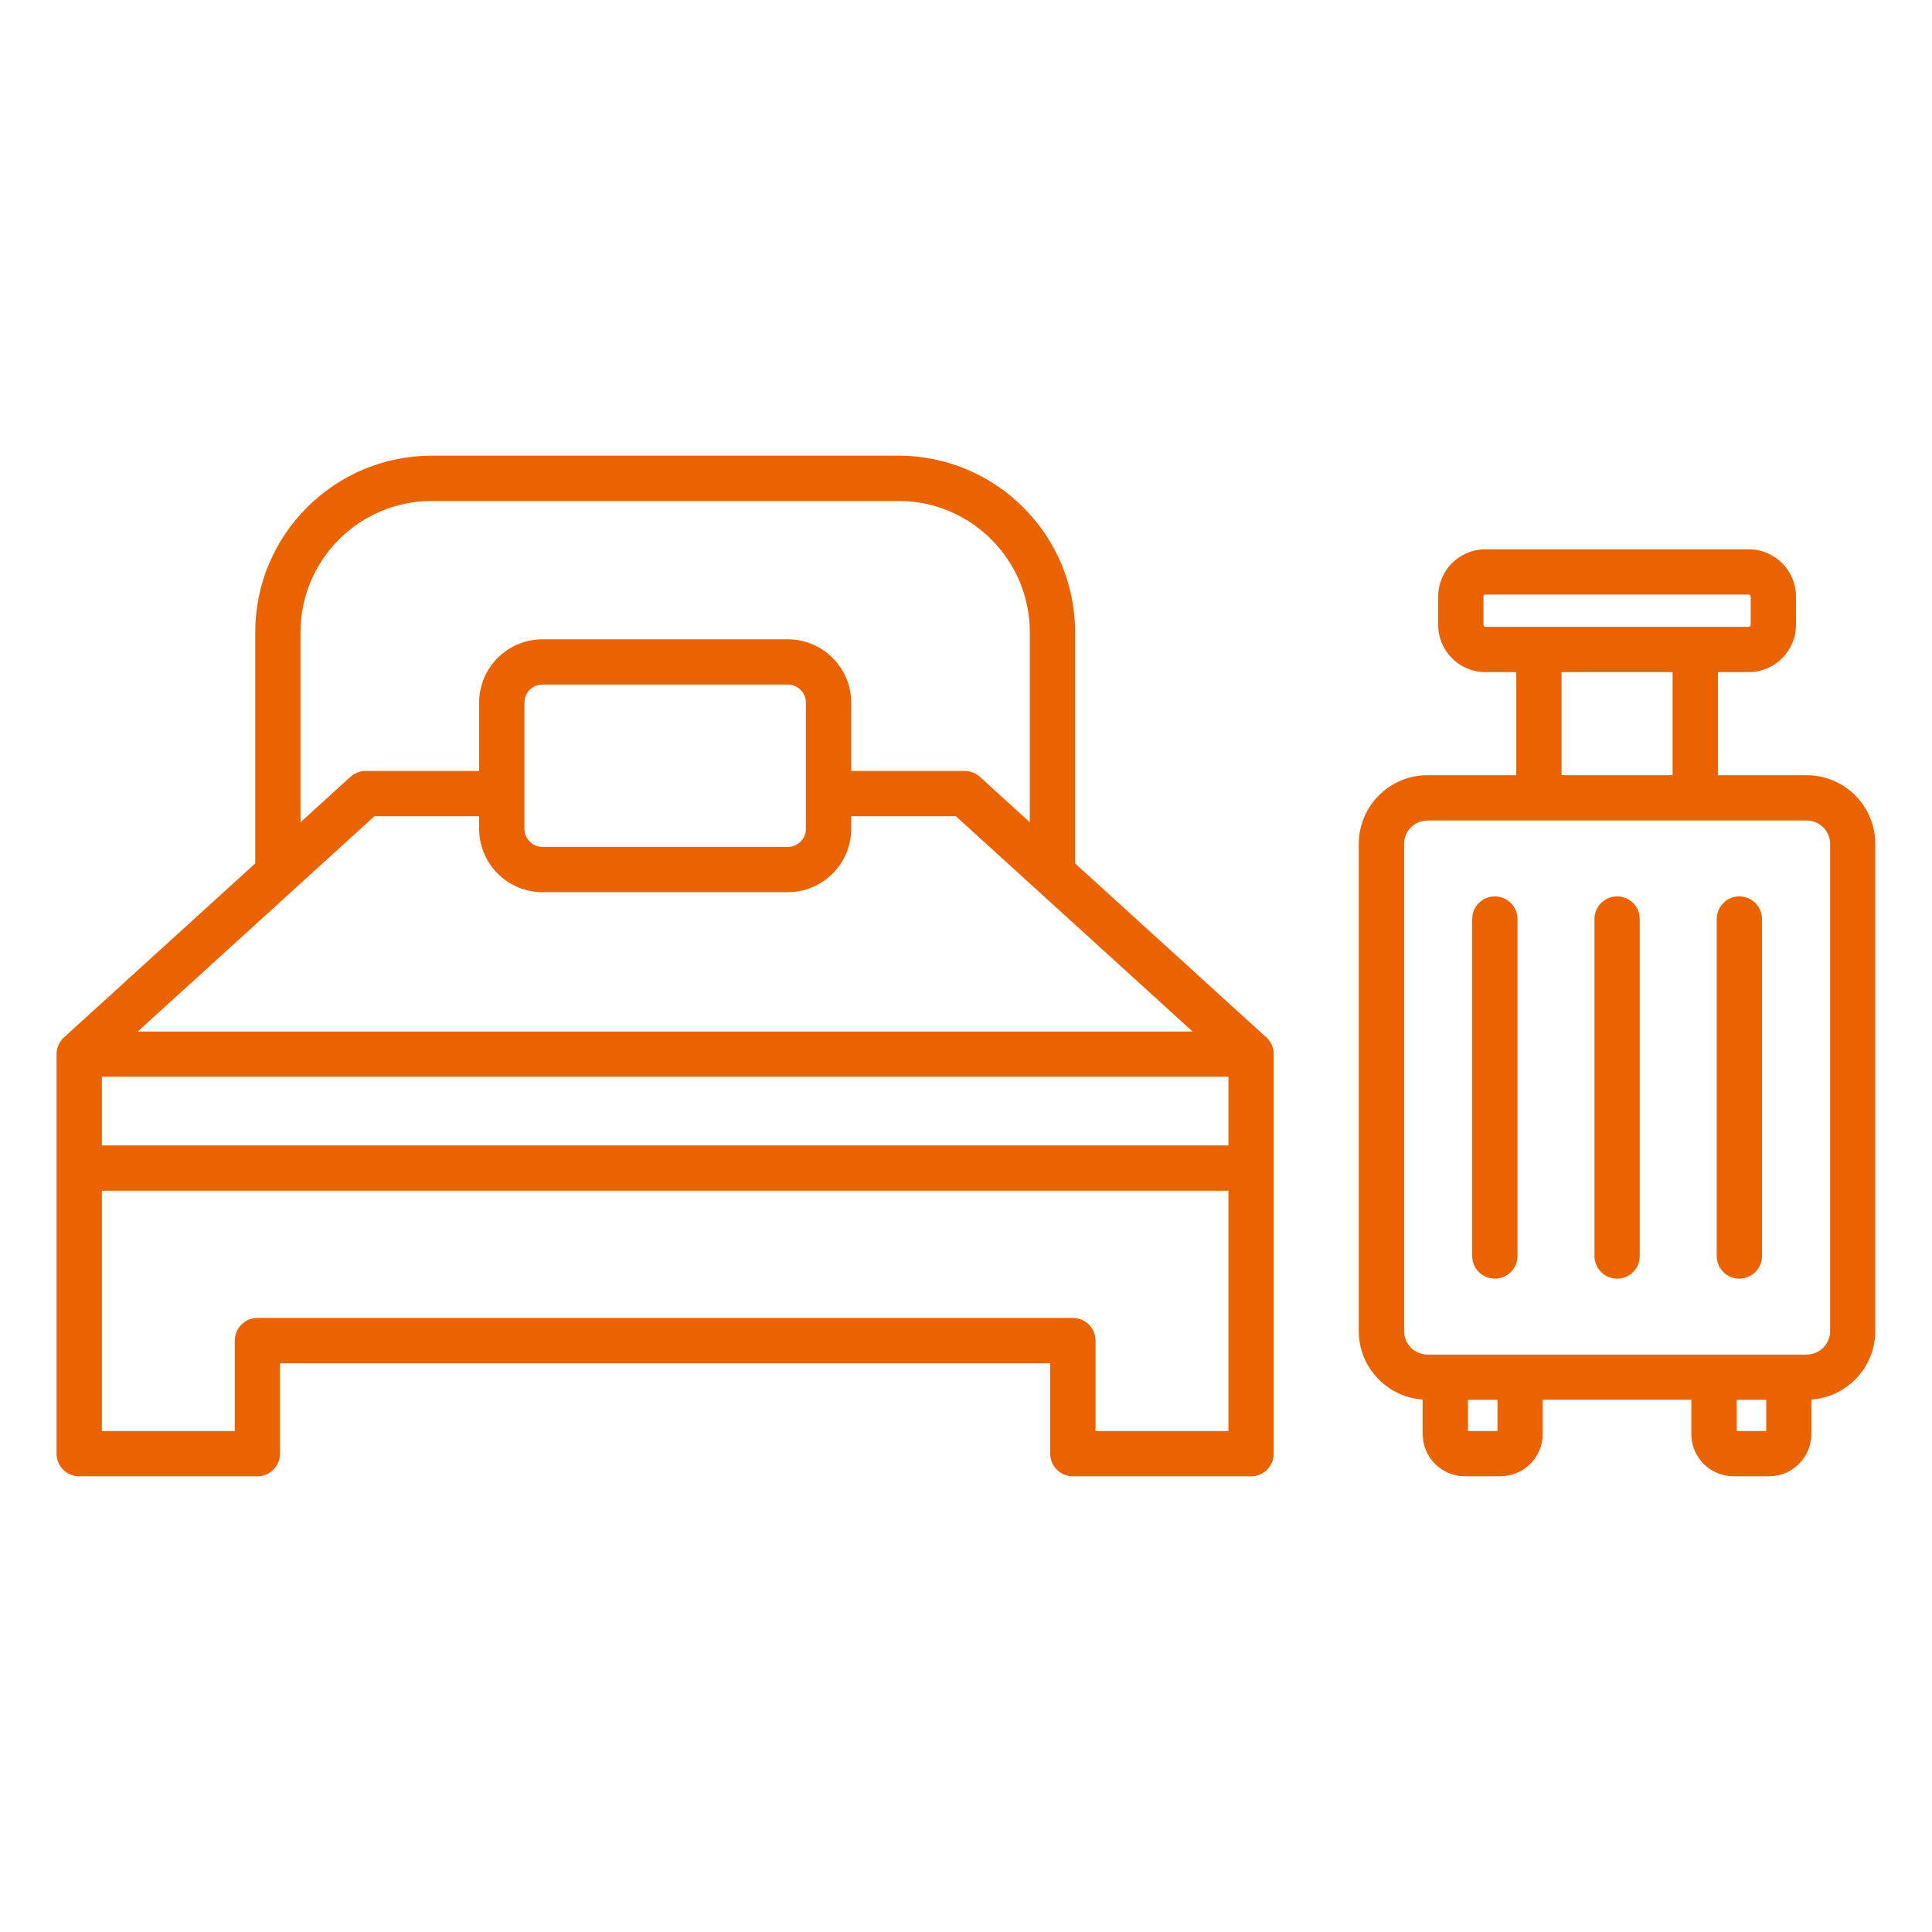 <?xml version="1.0" encoding="UTF-8"?> <svg xmlns="http://www.w3.org/2000/svg" width="100" height="100" viewBox="0 0 100 100" fill="none"><path d="M65.545 53.695L55.647 44.691V32.723C55.647 27.686 51.549 23.586 46.51 23.586H22.348C17.311 23.586 13.211 27.684 13.211 32.723V44.691L3.312 53.695V53.697C3.076 53.912 2.928 54.219 2.928 54.562V75.242C2.928 75.889 3.453 76.414 4.1 76.414H13.322C13.969 76.414 14.494 75.889 14.494 75.242V70.561H54.359V75.242C54.359 75.889 54.885 76.414 55.531 76.414H64.754C65.4 76.414 65.926 75.889 65.926 75.242V54.562C65.928 54.219 65.779 53.91 65.545 53.695ZM15.555 32.723C15.555 28.977 18.602 25.93 22.348 25.93H46.51C50.256 25.93 53.303 28.977 53.303 32.723V42.56L50.719 40.209C50.504 40.014 50.223 39.904 49.93 39.904H44.059V36.373C44.059 34.562 42.586 33.09 40.775 33.09H28.082C26.271 33.09 24.799 34.562 24.799 36.373V39.904H18.928C18.637 39.904 18.355 40.014 18.139 40.209L15.555 42.56V32.723ZM41.715 36.371V42.897C41.715 43.414 41.293 43.836 40.775 43.836H28.082C27.564 43.836 27.143 43.414 27.143 42.897V36.371C27.143 35.853 27.564 35.432 28.082 35.432H40.775C41.293 35.434 41.715 35.853 41.715 36.371ZM19.381 42.248H24.799V42.897C24.799 44.707 26.271 46.18 28.082 46.18H40.775C42.586 46.18 44.059 44.707 44.059 42.897V42.248H49.477L61.727 53.391H7.131L19.381 42.248ZM63.584 74.07H56.705V69.389C56.705 68.742 56.18 68.217 55.533 68.217H13.324C12.678 68.217 12.152 68.742 12.152 69.389V74.07H5.273V61.633H63.584V74.07ZM63.584 59.287H5.273V55.732H63.584V59.287ZM91.201 47.568V65.012C91.201 65.658 90.676 66.184 90.029 66.184C89.383 66.184 88.857 65.658 88.857 65.012V47.568C88.857 46.922 89.383 46.397 90.029 46.397C90.676 46.397 91.201 46.92 91.201 47.568ZM84.873 47.568V65.012C84.873 65.658 84.348 66.184 83.701 66.184C83.055 66.184 82.529 65.658 82.529 65.012V47.568C82.529 46.922 83.055 46.397 83.701 46.397C84.348 46.397 84.873 46.92 84.873 47.568ZM78.545 47.568V65.012C78.545 65.658 78.019 66.184 77.373 66.184C76.727 66.184 76.201 65.658 76.201 65.012V47.568C76.201 46.922 76.727 46.397 77.373 46.397C78.019 46.397 78.545 46.92 78.545 47.568ZM93.514 40.125H88.918V34.789H90.516C91.863 34.789 92.959 33.693 92.959 32.346V30.875C92.959 29.527 91.863 28.432 90.516 28.432H76.885C75.537 28.432 74.441 29.527 74.441 30.875V32.346C74.441 33.693 75.537 34.789 76.885 34.789H78.482V40.125H73.887C71.926 40.125 70.33 41.721 70.33 43.682V68.898C70.33 70.775 71.793 72.312 73.637 72.441V74.227C73.637 75.432 74.617 76.412 75.822 76.412H77.664C78.869 76.412 79.85 75.432 79.85 74.227V72.453H87.543V74.227C87.543 75.432 88.523 76.412 89.728 76.412H91.57C92.775 76.412 93.756 75.432 93.756 74.227V72.441C95.6 72.312 97.062 70.775 97.062 68.898V43.682C97.07 41.721 95.475 40.125 93.514 40.125ZM76.885 32.445C76.832 32.445 76.785 32.398 76.785 32.346V30.875C76.785 30.822 76.832 30.775 76.885 30.775H90.516C90.566 30.775 90.615 30.822 90.615 30.875V32.346C90.615 32.398 90.568 32.445 90.516 32.445H76.885ZM86.574 34.789V40.125H80.826V34.789H86.574ZM77.51 74.07H75.982V72.455H77.51V74.07ZM91.42 74.07H89.893V72.455H91.42V74.07ZM94.727 68.898C94.727 69.566 94.184 70.111 93.514 70.111H73.889C73.221 70.111 72.676 69.568 72.676 68.898V43.682C72.676 43.014 73.219 42.469 73.889 42.469H93.516C94.184 42.469 94.728 43.012 94.728 43.682V68.898H94.727Z" fill="#EB6300"></path></svg> 